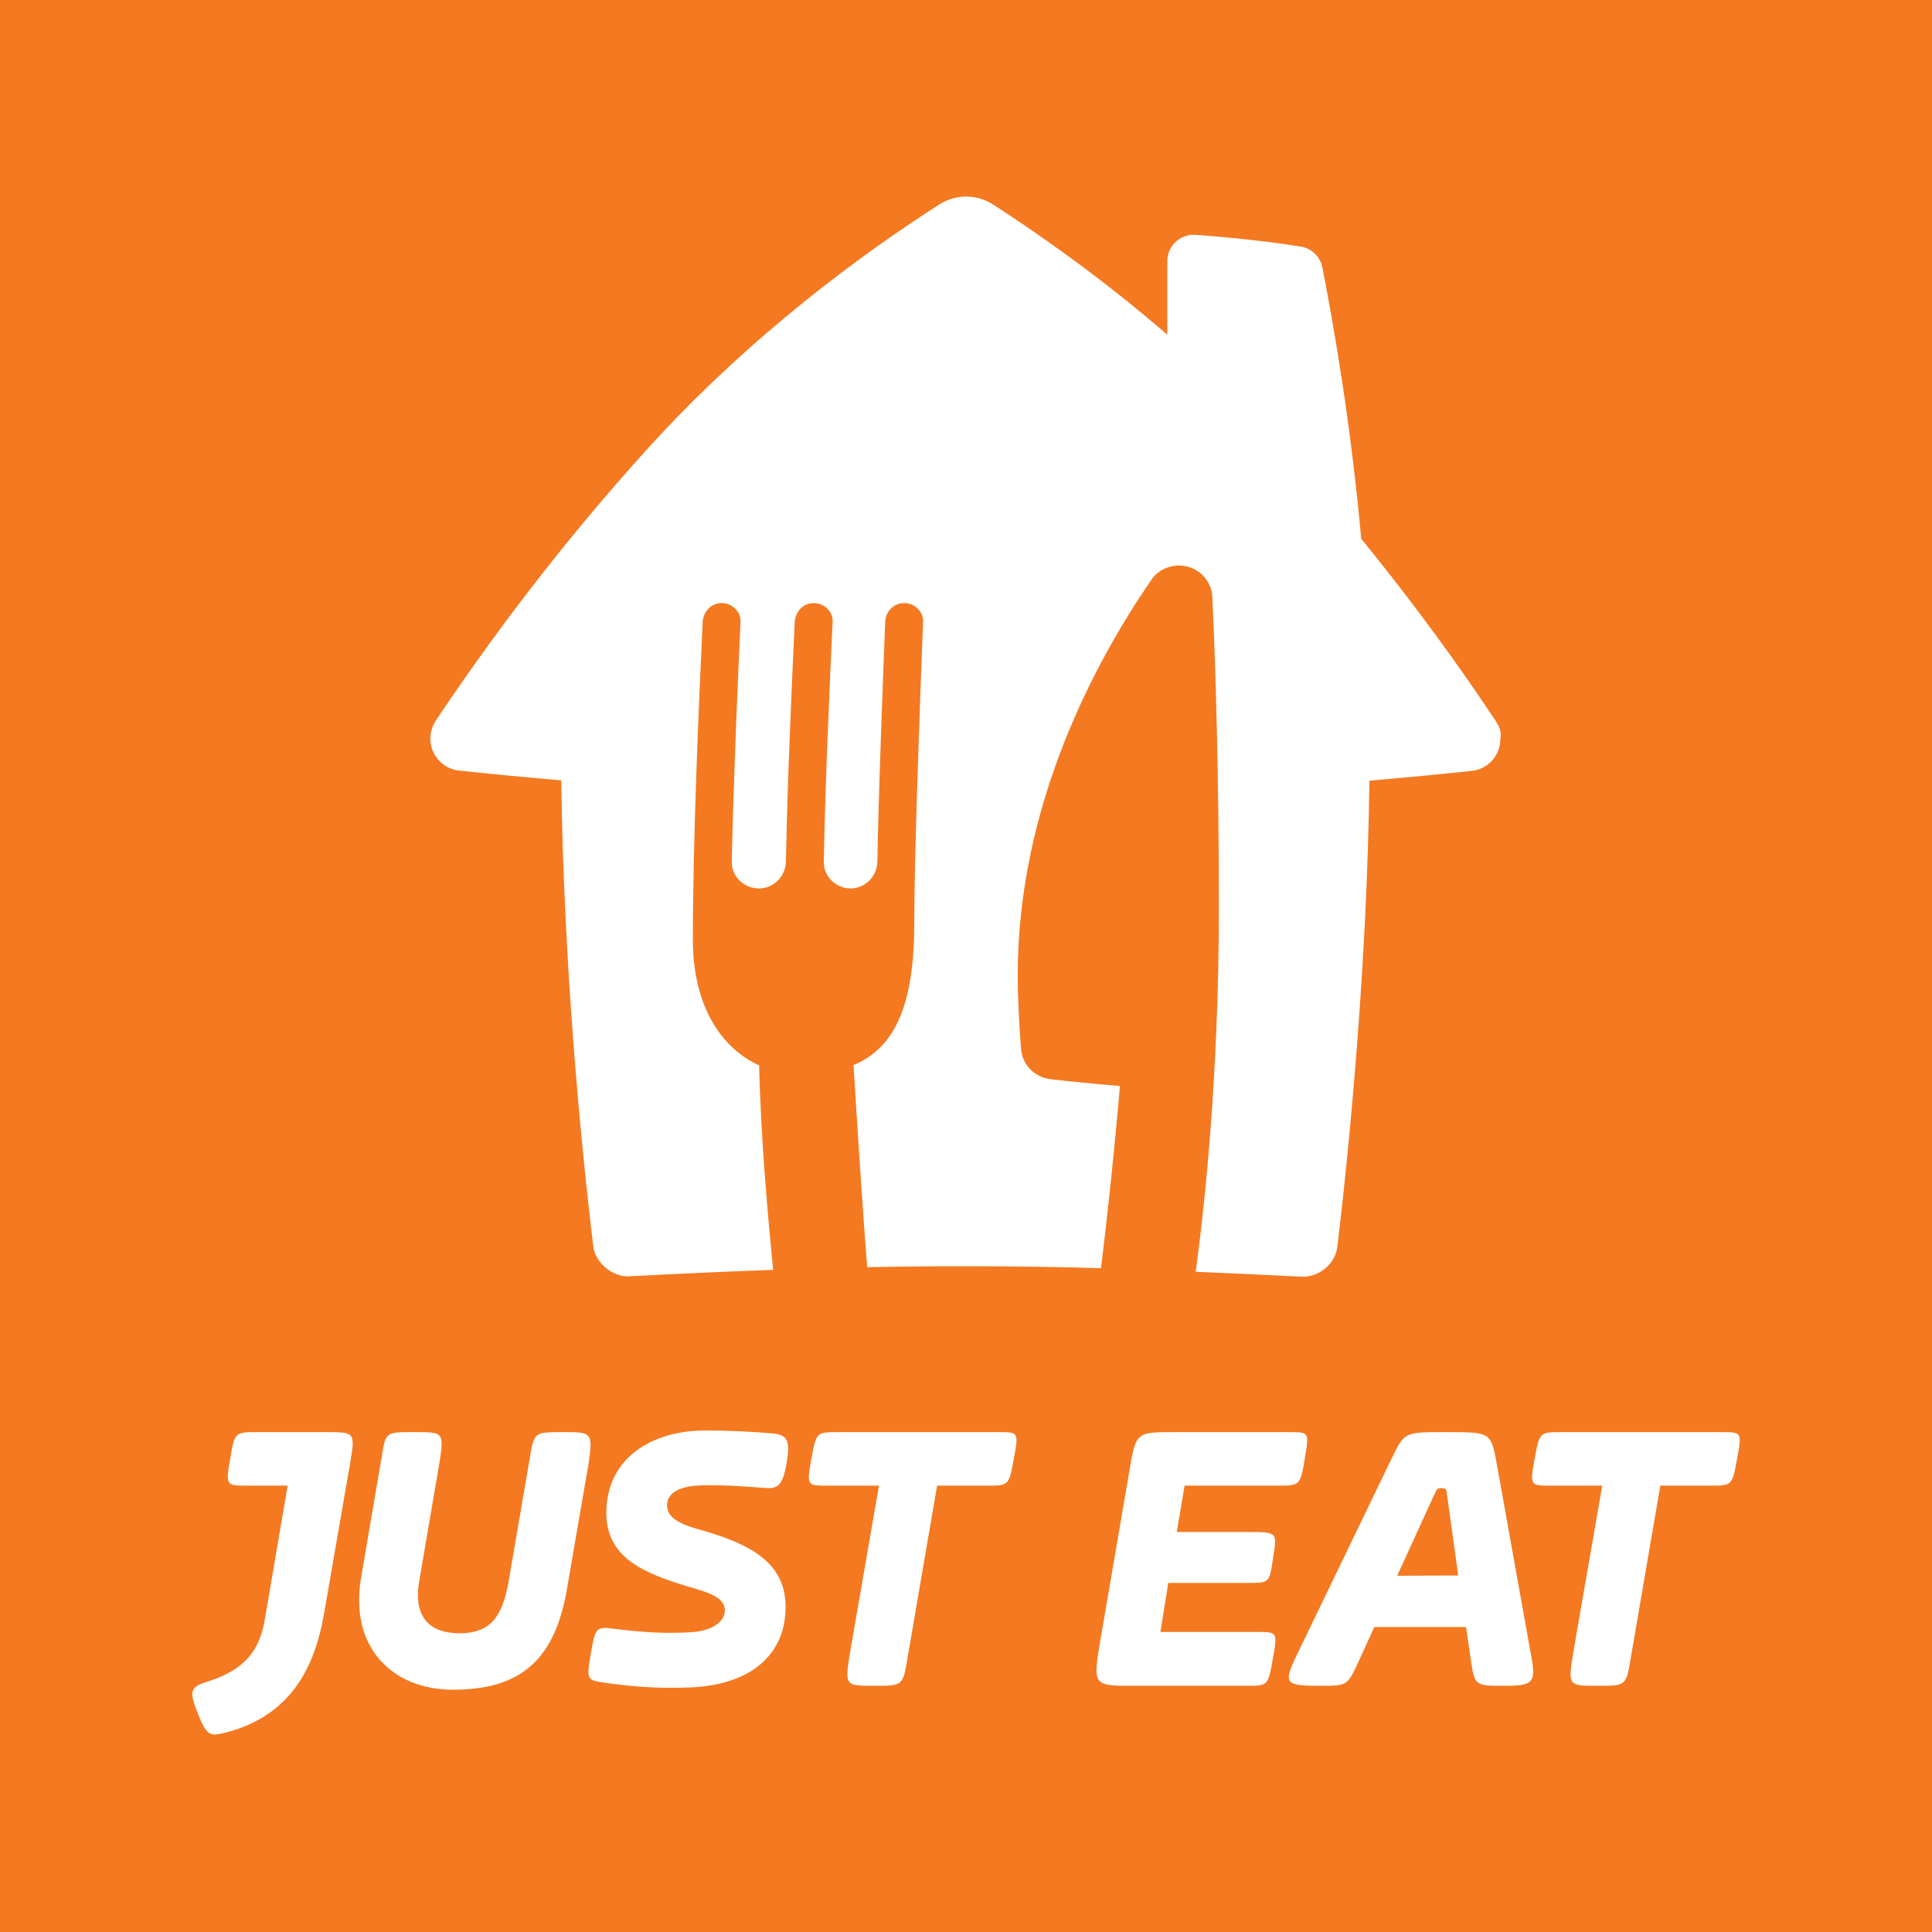 <?xml version="1.0" encoding="utf-8"?>
<!-- Generator: Adobe Illustrator 24.1.0, SVG Export Plug-In . SVG Version: 6.00 Build 0)  -->
<svg version="1.1" id="Layer_1" xmlns="http://www.w3.org/2000/svg" xmlns:xlink="http://www.w3.org/1999/xlink" x="0px" y="0px"
	 width="591.7px" height="591.7px" viewBox="0 0 591.7 591.7" style="enable-background:new 0 0 591.7 591.7;" xml:space="preserve"
	>
<style type="text/css">
	.st0{fill:#F47920;}
	.st1{fill:#FFFFFF;}
</style>
<rect class="st0" width="591.7" height="591.7"/>
<path class="st1" d="M458.2,221c-10.7-16.2-24.6-35.5-41.3-56c-3.1-34.2-8.1-63.6-11.9-83.1c-0.7-3.3-3.3-5.9-6.7-6.4
	c-12-1.9-23.3-2.9-32.2-3.6c-0.2,0-0.4,0-0.5,0c-4.5,0-8.1,3.6-8.1,8.1v22.5c-19.9-17.2-38.9-30.5-53.4-39.9
	c-2.4-1.5-5.2-2.4-8.2-2.4c-3,0-5.8,0.9-8.2,2.4c-23.1,14.8-57.4,39.7-88.9,74.3c-27.8,30.6-49.8,60.5-65.4,83.9
	c-1,1.6-1.6,3.4-1.6,5.4c0,5.1,3.9,9.3,8.8,9.8c9.3,1,19.8,2,31.3,3c0.7,56.3,6,111.4,9.8,142.7c0.6,5.2,6,9.2,10.4,9.2
	c1.3,0,19.7-1.1,45.1-2c-0.1,0-0.2,0-0.4,0c-1.6-15.8-3.8-40.6-4.3-62.6c-11.6-5.3-20.3-18.2-20.3-38.5c0-30.3,1.8-71.8,3-97.3
	c0.2-3.2,2.6-5.8,5.8-5.8c3.2,0,6,2.6,5.8,5.8c-0.9,19.1-2.1,47.5-2.7,73.3c-0.1,4.6,3.7,8.3,8.3,8.3c4.6,0,8.2-3.7,8.3-8.3
	c0.5-25.8,1.8-54.1,2.7-73.3c0.2-3.2,2.6-5.8,5.8-5.8s6,2.6,5.8,5.8c-0.9,19.1-2.2,47.6-2.7,73.4c-0.1,4.5,3.7,8.2,8.2,8.2
	c4.5,0,8.1-3.7,8.2-8.2c0.4-22.1,1.6-52.4,2.4-73.4c0.1-3.2,2.6-5.8,5.8-5.8c3.2,0,6,2.6,5.8,5.8c-1.1,28-2.7,72.9-2.7,92.3
	c0,24.4-5.6,38-18.6,43.4c1,16.2,2.7,43.3,4.2,61.9c-0.2,0-0.4,0-0.6,0c9.9-0.2,20.2-0.3,30.5-0.3c14.3,0,28.5,0.2,41.7,0.6
	c3.6-29.3,5.8-55.8,5.8-55.8c-9.4-0.8-16.4-1.5-21.3-2.1c-4.9-0.6-8.7-4.5-9-9.4c-0.5-6.3-1-15.1-1-22.5c0-52.2,23.8-96.1,40.9-121
	c1.8-2.7,5-4.4,8.5-4.4c5.5,0,10,4.3,10.2,9.7c1,21.5,2,54.5,2,94.8c0,52.9-4.6,93.4-7.1,111.8c18.9,0.8,31.8,1.5,33,1.5
	c4.9,0,9.8-4,10.4-9.2c3.7-31.2,9.1-86.3,9.8-142.7c11.5-1,22-2,31.3-3c5-0.5,8.8-4.7,8.8-9.8C459.9,224.4,459.3,222.6,458.2,221z"
	/>
<g>
	<path class="st1" d="M391.3,455c6.9,0,6.9-0.1,8.3-8.2c1.4-8.2,1.4-8.2-4.9-8.2h-34.8c-12.2,0-12,0-14.1,12.4l-8.9,51.9
		c-2.2,13.4-2.1,13.4,10.5,13.4h34c7.1,0,6.9,0,8.4-8.1c1.5-8.4,1.5-8.4-5-8.4h-29.4l2.4-15h24.4c6.6,0,6.6,0,7.7-7.7
		c1.3-7.9,1.3-7.9-7.7-7.9h-21.8l2.4-14.2L391.3,455L391.3,455z"/>
	<path class="st1" d="M305.7,438.6h-48.8c-6.9,0-6.9,0-8.4,8.2c-1.5,8.2-1.3,8.2,4.8,8.2h15.9l-8.9,51.3c-1.6,10-1.5,10,7.5,10
		c8.2,0,8.7,0,9.9-7.1l9.3-54.2h15.2c6.8,0,6.8,0,8.3-8.2C312,438.6,312,438.6,305.7,438.6"/>
	<path class="st1" d="M172.3,438.6c-8.5,0-8.7,0.1-9.9,7.1l-6.4,37.3c-1.8,10.8-4.7,17.2-15.2,17.2c-10.5,0-14.1-6.3-12.4-16
		l6.1-35.7c1.6-10,1.3-9.9-7.5-9.9c-8.7,0-8.9-0.1-10,7l-6.4,37.5c-3.7,21.2,9.4,34.4,28.1,34.4c21,0,31.5-9.3,35.1-31.8l6.4-37.1
		C181.7,438.6,181.3,438.6,172.3,438.6"/>
	<path class="st1" d="M100.3,438.6H78.9c-7,0-7,0-8.4,8.1c-1.4,8.1-1.3,8.3,4.9,8.3h12.7l-7,41c-1.6,9.2-5.7,15.4-18.1,19.2
		c-3.2,0.9-4.1,2.2-4.1,3.6c0,1.6,0.6,3.2,1.9,6.5c1.9,4.9,3.2,5.9,4.9,5.9c1.7,0,4.9-1,6-1.3c17.6-5.7,24.6-19.2,27.5-35.4l8-46.2
		C108.8,438.8,108.8,438.6,100.3,438.6"/>
	<path class="st1" d="M211.5,499.9c6.9-0.4,10.5-3.4,10.5-6.7c0-4-5-5.5-11.6-7.4c-13.1-4-24.7-8.6-24.7-22.5
		c0-16.3,13.4-25.2,30.3-25.2c7.1,0,15.2,0.4,20.5,0.9c4.7,0.4,5.6,2.1,4.4,9.2c-1.2,7.1-2.9,7.8-6.8,7.5
		c-4.9-0.4-11.2-0.9-18.6-0.8c-8.7,0.1-11.2,3.1-11.2,6.1c0,3.7,3.4,5.8,11.5,7.9c15,4.4,24.8,10.3,24.8,23.2
		c0,15.2-11.3,24-29.3,24.7c-9.8,0.4-18.3-0.3-25.8-1.4c-5.8-0.8-6-0.9-4.5-9.2c1.3-7.5,1.5-8.1,6.8-7.4
		C198,500.1,204.6,500.3,211.5,499.9"/>
	<path class="st1" d="M527.2,438.6h-48.8c-6.9,0-6.9,0-8.4,8.2c-1.5,8.2-1.3,8.2,4.8,8.2h15.9l-8.9,51.3c-1.6,10-1.5,10,7.5,10
		c8.2,0,8.7,0,9.9-7.1l9.3-54.2h15.2c6.8,0,6.8,0,8.3-8.2C533.5,438.6,533.5,438.6,527.2,438.6"/>
	<path class="st1" d="M458.4,448.3c-1.8-9.7-1.8-9.7-15.5-9.7c-12.9,0-12.7,0-16.6,7.9L397.1,507c-4.2,8.7-3.5,9.3,7.3,9.3
		c8.4,0,8.2,0,11.8-7.7l4.7-10.3h28.1l1.5,10.3c1.1,7.7,1.5,7.7,9.8,7.7c9.4,0,10.3-0.7,8.5-10L458.4,448.3L458.4,448.3z
		 M427.9,482.6l11.3-24.7c1-2.1,1-2.1,2.2-2.1c1.5,0,1.5,0,1.8,2.2l3.4,24.5L427.9,482.6L427.9,482.6"/>
</g>
</svg>
